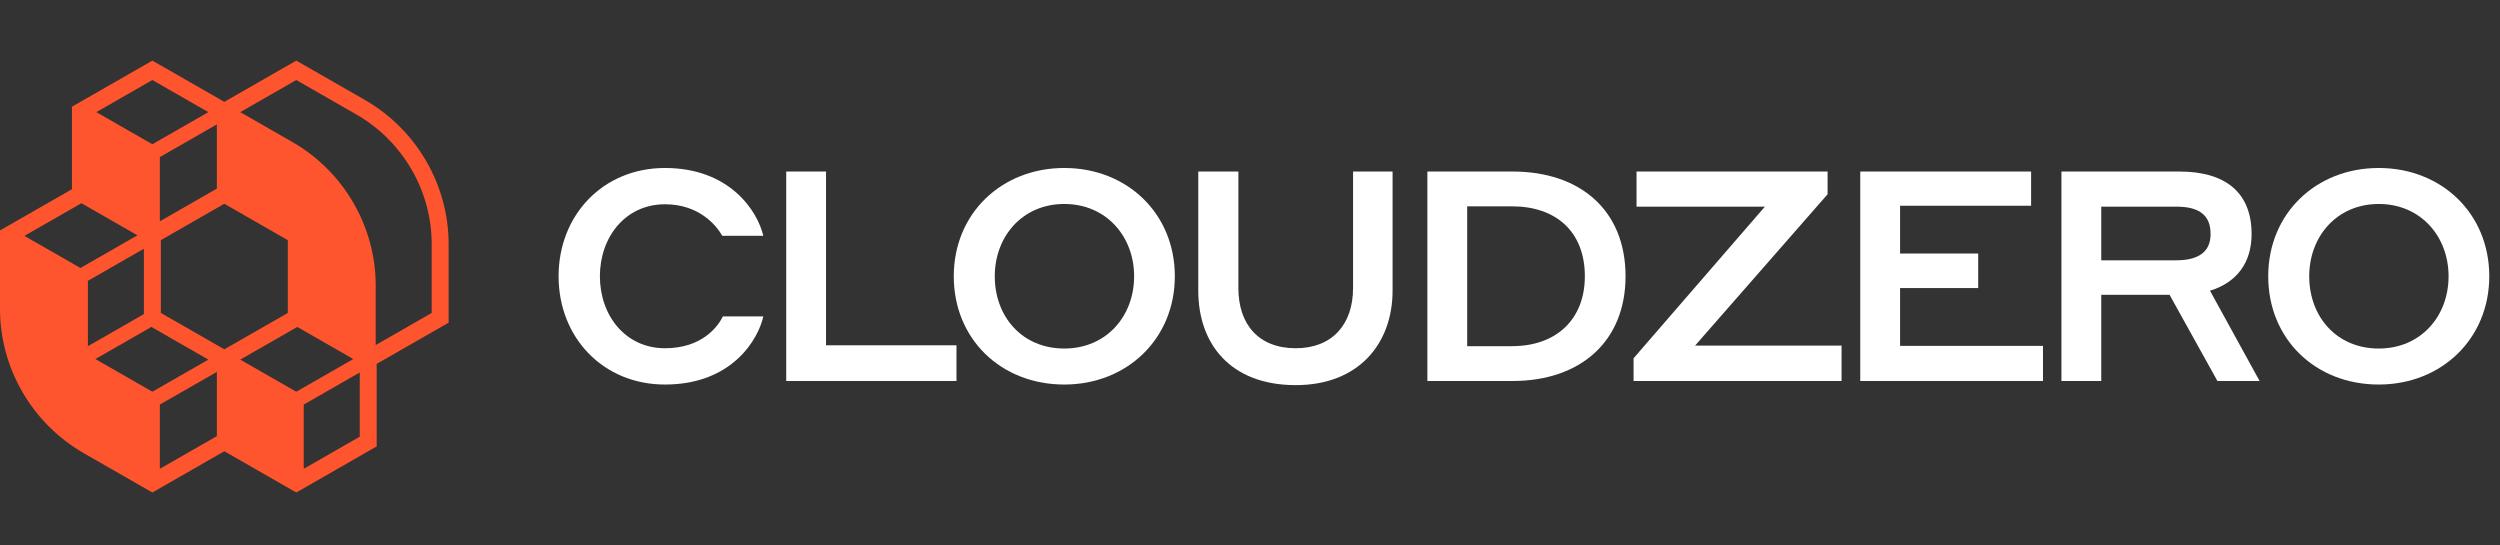 <svg width="165" height="36" viewBox="0 0 165 36" fill="none" xmlns="http://www.w3.org/2000/svg">
<rect x="0" y="0" width="165" height="36" fill="#333333" stroke="none"/>
<g clip-path="url(#clip0_4422_15331)">
<path d="M36.867 18.233C36.867 14.183 39.809 11.087 43.887 11.087C48.182 11.087 50.005 13.949 50.378 15.565H47.672C47.26 14.845 46.123 13.482 43.887 13.482C41.279 13.482 39.593 15.643 39.593 18.233C39.593 20.823 41.279 22.984 43.887 22.984C46.299 22.984 47.358 21.601 47.711 20.881H50.378C50.064 22.341 48.358 25.379 43.887 25.379C39.809 25.379 36.867 22.283 36.867 18.233Z" fill="white"/>
<path d="M63.127 25.145H51.891V11.321H54.518V22.789H63.127V25.145Z" fill="white"/>
<path d="M62.949 18.233C62.949 14.085 66.106 11.087 70.244 11.087C74.382 11.087 77.539 14.085 77.539 18.233C77.539 22.361 74.382 25.379 70.244 25.379C66.067 25.379 62.949 22.38 62.949 18.233ZM74.852 18.233C74.852 15.604 73.009 13.462 70.244 13.462C67.479 13.462 65.655 15.604 65.655 18.233C65.655 20.9 67.459 23.003 70.244 23.003C73.009 23.003 74.852 20.881 74.852 18.233Z" fill="white"/>
<path d="M89.302 19.012V11.321H91.91V19.187C91.91 22.653 89.695 25.418 85.518 25.418C81.204 25.418 79.086 22.692 79.086 19.187V11.321H81.733V19.012C81.733 21.407 83.067 22.984 85.518 22.984C87.93 22.984 89.302 21.407 89.302 19.012Z" fill="white"/>
<path d="M94.207 11.321H99.835C104.286 11.321 107.286 13.871 107.286 18.233C107.286 22.536 104.306 25.145 99.835 25.145H94.207V11.321ZM96.835 13.618V22.847H99.796C102.698 22.847 104.6 21.095 104.6 18.233C104.6 15.293 102.698 13.618 99.796 13.618H96.835Z" fill="white"/>
<path d="M121.543 25.145H107.816V23.646L116.484 13.638H108.012V11.321H120.621V12.82L111.876 22.808H121.543V25.145Z" fill="white"/>
<path d="M122.777 11.321H134.053V13.579H125.405V16.733H130.562V19.012H125.405V22.828H134.837V25.145H122.777V11.321Z" fill="white"/>
<path d="M136.055 11.321H143.84C146.899 11.321 148.605 12.722 148.605 15.448C148.605 17.318 147.644 18.642 145.859 19.187L149.134 25.145H146.35L143.192 19.459H138.682V25.145H136.055L136.055 11.321ZM138.682 13.638V17.181H143.624C145.134 17.181 145.899 16.597 145.899 15.448C145.899 14.183 145.134 13.638 143.624 13.638H138.682Z" fill="white"/>
<path d="M149.703 18.233C149.703 14.085 152.86 11.087 156.998 11.087C161.135 11.087 164.292 14.085 164.292 18.233C164.292 22.361 161.135 25.379 156.998 25.379C152.821 25.379 149.703 22.38 149.703 18.233ZM161.606 18.233C161.606 15.604 159.763 13.462 156.998 13.462C154.233 13.462 152.409 15.604 152.409 18.233C152.409 20.9 154.213 23.003 156.998 23.003C159.763 23.003 161.606 20.881 161.606 18.233Z" fill="white"/>
<path d="M24.071 6.59L19.554 4L14.805 6.722L10.056 4L4.749 7.043L4.749 12.487L0 15.21V20.39C0 24.306 2.122 27.956 5.538 29.915L10.056 32.505L14.805 29.782L19.554 32.505L24.861 29.462V24.017L29.61 21.295V16.115C29.61 12.198 27.488 8.548 24.071 6.59ZM18.995 15.85V20.654L14.805 23.056L10.615 20.654L10.615 15.85L14.805 13.448L18.995 15.85ZM9.497 20.73L5.801 22.849V18.535L9.497 16.416L9.497 20.73ZM6.294 23.697L9.991 21.578L13.753 23.735L10.056 25.854L6.611 23.879L6.294 23.697ZM15.857 23.735L19.619 21.578L23.316 23.697L19.554 25.854L15.857 23.735ZM14.312 12.45L10.549 14.607V10.368L14.312 8.211V12.45ZM9.07 15.53L5.308 17.687L1.611 15.568L5.373 13.411L7.417 14.583L9.07 15.53ZM10.056 9.52L6.359 7.401L10.056 5.281L13.753 7.401L10.056 9.52ZM19.29 9.369L15.857 7.401L19.554 5.281L23.513 7.551C26.584 9.312 28.492 12.594 28.492 16.115V20.654L24.796 22.774V18.837C24.796 14.944 22.686 11.316 19.29 9.369ZM10.549 26.702L14.312 24.545V28.784L10.549 30.941V26.702ZM20.047 26.702L23.744 24.583V28.821L20.047 30.941V26.702Z" fill="#FE552E"/>
</g>
<defs>
<clipPath id="clip0_4422_15331">
<rect width="164.291" height="28.505" fill="white" transform="translate(0 4)"/>
</clipPath>
</defs>
</svg>
